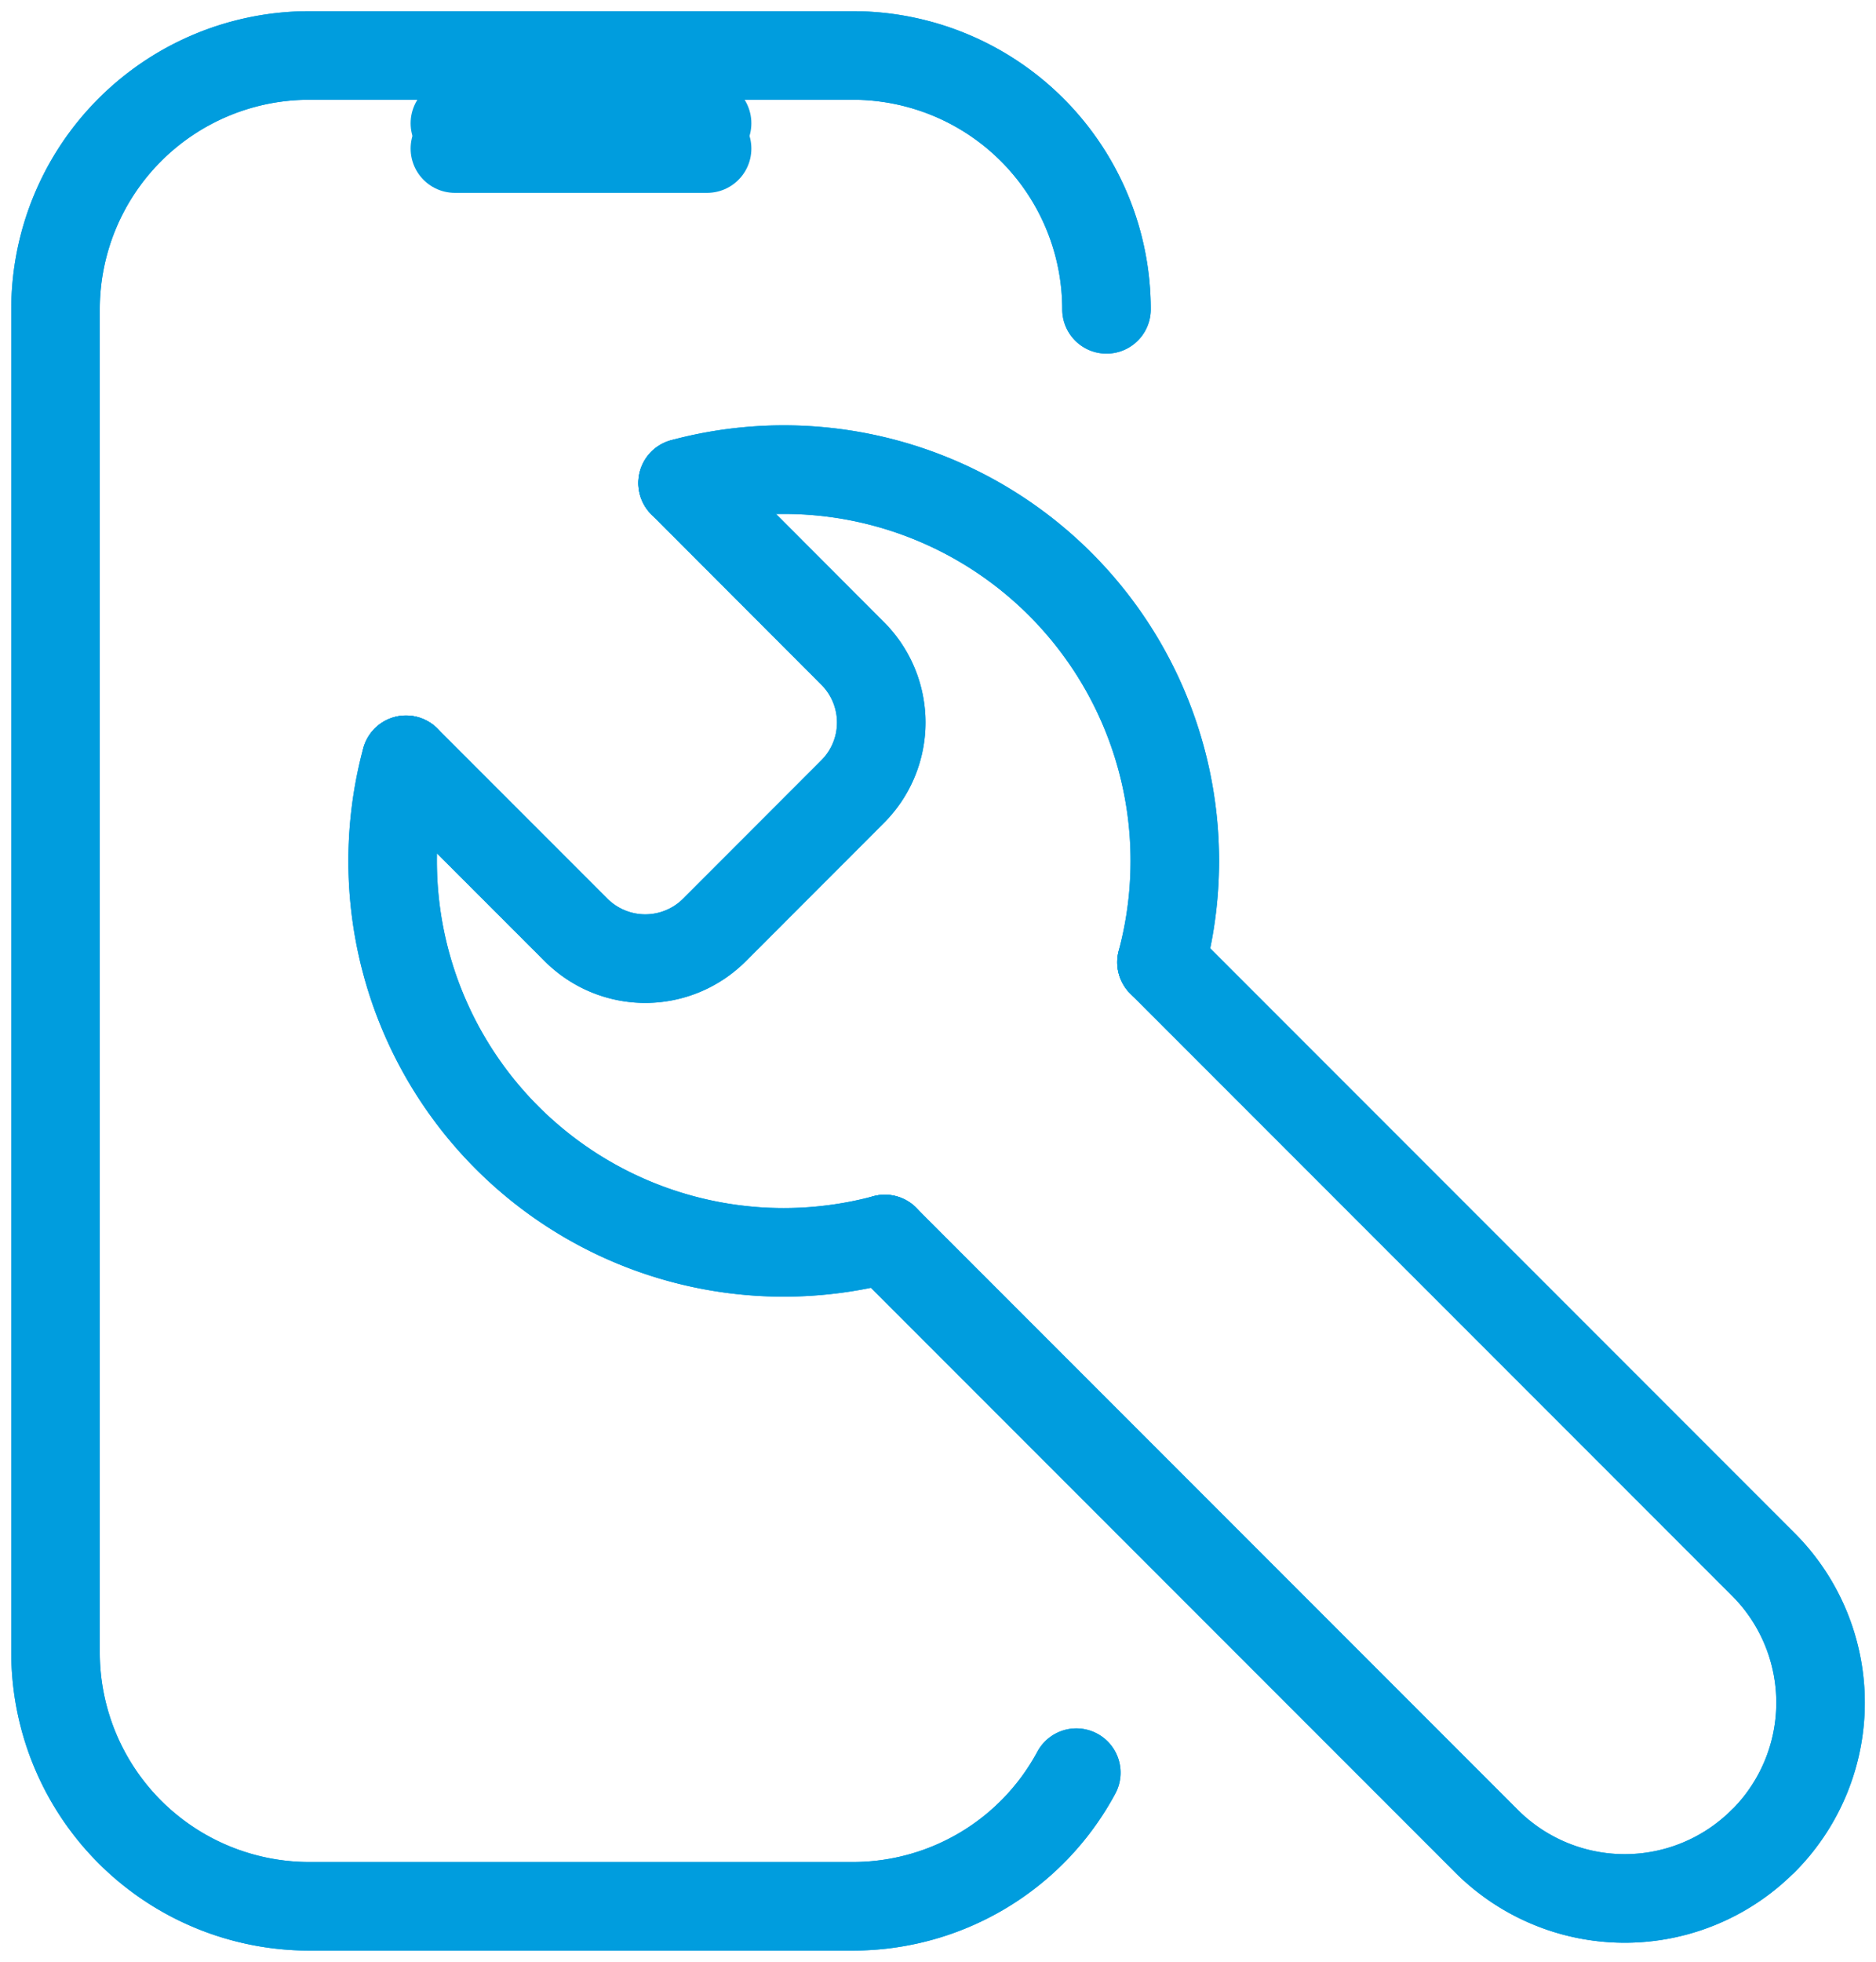 <svg xmlns="http://www.w3.org/2000/svg" xmlns:xlink="http://www.w3.org/1999/xlink" width="74.172" height="77.519" viewBox="0 0 74.172 77.519">
  <defs>
    <clipPath id="clip-path">
      <rect id="Rettangolo_16" data-name="Rettangolo 16" width="74.172" height="77.519" fill="none" stroke="#707070" stroke-width="3.5"/>
    </clipPath>
  </defs>
  <g id="Raggruppa_24" data-name="Raggruppa 24" transform="translate(0 0)">
    <g id="Raggruppa_23" data-name="Raggruppa 23" transform="translate(0 0)" clip-path="url(#clip-path)">
      <path id="Tracciato_10" data-name="Tracciato 10" d="M41.13,68.621A10.029,10.029,0,0,1,32.294,73.9H10.8A10.03,10.03,0,0,1,.771,63.87V10.8A10.03,10.03,0,0,1,10.8.77H32.294A10.03,10.03,0,0,1,42.323,10.8" transform="translate(1.425 1.423)" fill="none" stroke="#009dde" stroke-linecap="round" stroke-linejoin="round" stroke-width="3.5"/>
      <line id="Linea_12" data-name="Linea 12" x2="9.972" transform="translate(17.985 5.871)" fill="none" stroke="#009dde" stroke-linecap="round" stroke-linejoin="round" stroke-width="3.5"/>
      <path id="Tracciato_11" data-name="Tracciato 11" d="M9.474,7.044A15.46,15.46,0,0,1,28.41,25.98" transform="translate(17.512 12.04)" fill="none" stroke="#009dde" stroke-linecap="round" stroke-linejoin="round" stroke-width="3.5"/>
      <path id="Tracciato_12" data-name="Tracciato 12" d="M5.979,10.54A15.46,15.46,0,0,0,24.915,29.476" transform="translate(10.072 19.481)" fill="none" stroke="#009dde" stroke-linecap="round" stroke-linejoin="round" stroke-width="3.5"/>
      <path id="Tracciato_13" data-name="Tracciato 13" d="M5.637,17.635l6.722,6.722a3.868,3.868,0,0,0,5.469,0l5.463-5.466a3.861,3.861,0,0,0,0-5.463L16.572,6.7" transform="translate(10.419 12.389)" fill="none" stroke="#009dde" stroke-linecap="round" stroke-linejoin="round" stroke-width="3.5"/>
      <path id="Tracciato_14" data-name="Tracciato 14" d="M23.221,13.349l23.79,23.79a7.729,7.729,0,0,1,0,10.932L47,48.076a7.729,7.729,0,0,1-10.932,0l-23.79-23.79" transform="translate(22.704 24.673)" fill="none" stroke="#009dde" stroke-linecap="round" stroke-linejoin="round" stroke-width="3.5"/>
      <path id="Tracciato_15" data-name="Tracciato 15" d="M41.13,68.621A10.029,10.029,0,0,1,32.294,73.9H10.8A10.03,10.03,0,0,1,.771,63.87V10.8A10.03,10.03,0,0,1,10.8.77H32.294A10.03,10.03,0,0,1,42.323,10.8" transform="translate(1.425 1.423)" fill="none" stroke="#009dde" stroke-linecap="round" stroke-linejoin="round" stroke-width="3.5"/>
      <line id="Linea_13" data-name="Linea 13" x2="9.972" transform="translate(17.985 4.871)" fill="none" stroke="#009dde" stroke-linecap="round" stroke-linejoin="round" stroke-width="3.5"/>
      <path id="Tracciato_16" data-name="Tracciato 16" d="M9.474,7.044A15.46,15.46,0,0,1,28.41,25.98" transform="translate(17.512 12.04)" fill="none" stroke="#009dde" stroke-linecap="round" stroke-linejoin="round" stroke-width="3.5"/>
      <path id="Tracciato_17" data-name="Tracciato 17" d="M5.979,10.54A15.46,15.46,0,0,0,24.915,29.476" transform="translate(10.072 19.481)" fill="none" stroke="#009dde" stroke-linecap="round" stroke-linejoin="round" stroke-width="3.5"/>
      <path id="Tracciato_18" data-name="Tracciato 18" d="M5.637,17.635l6.722,6.722a3.868,3.868,0,0,0,5.469,0l5.463-5.466a3.861,3.861,0,0,0,0-5.463L16.572,6.7" transform="translate(10.419 12.389)" fill="none" stroke="#009dde" stroke-linecap="round" stroke-linejoin="round" stroke-width="3.5"/>
      <path id="Tracciato_19" data-name="Tracciato 19" d="M23.221,13.349l23.79,23.79a7.729,7.729,0,0,1,0,10.932L47,48.076a7.729,7.729,0,0,1-10.932,0l-23.79-23.79" transform="translate(22.704 24.673)" fill="none" stroke="#009dde" stroke-linecap="round" stroke-linejoin="round" stroke-width="3.5"/>
    </g>
  </g>
</svg>
